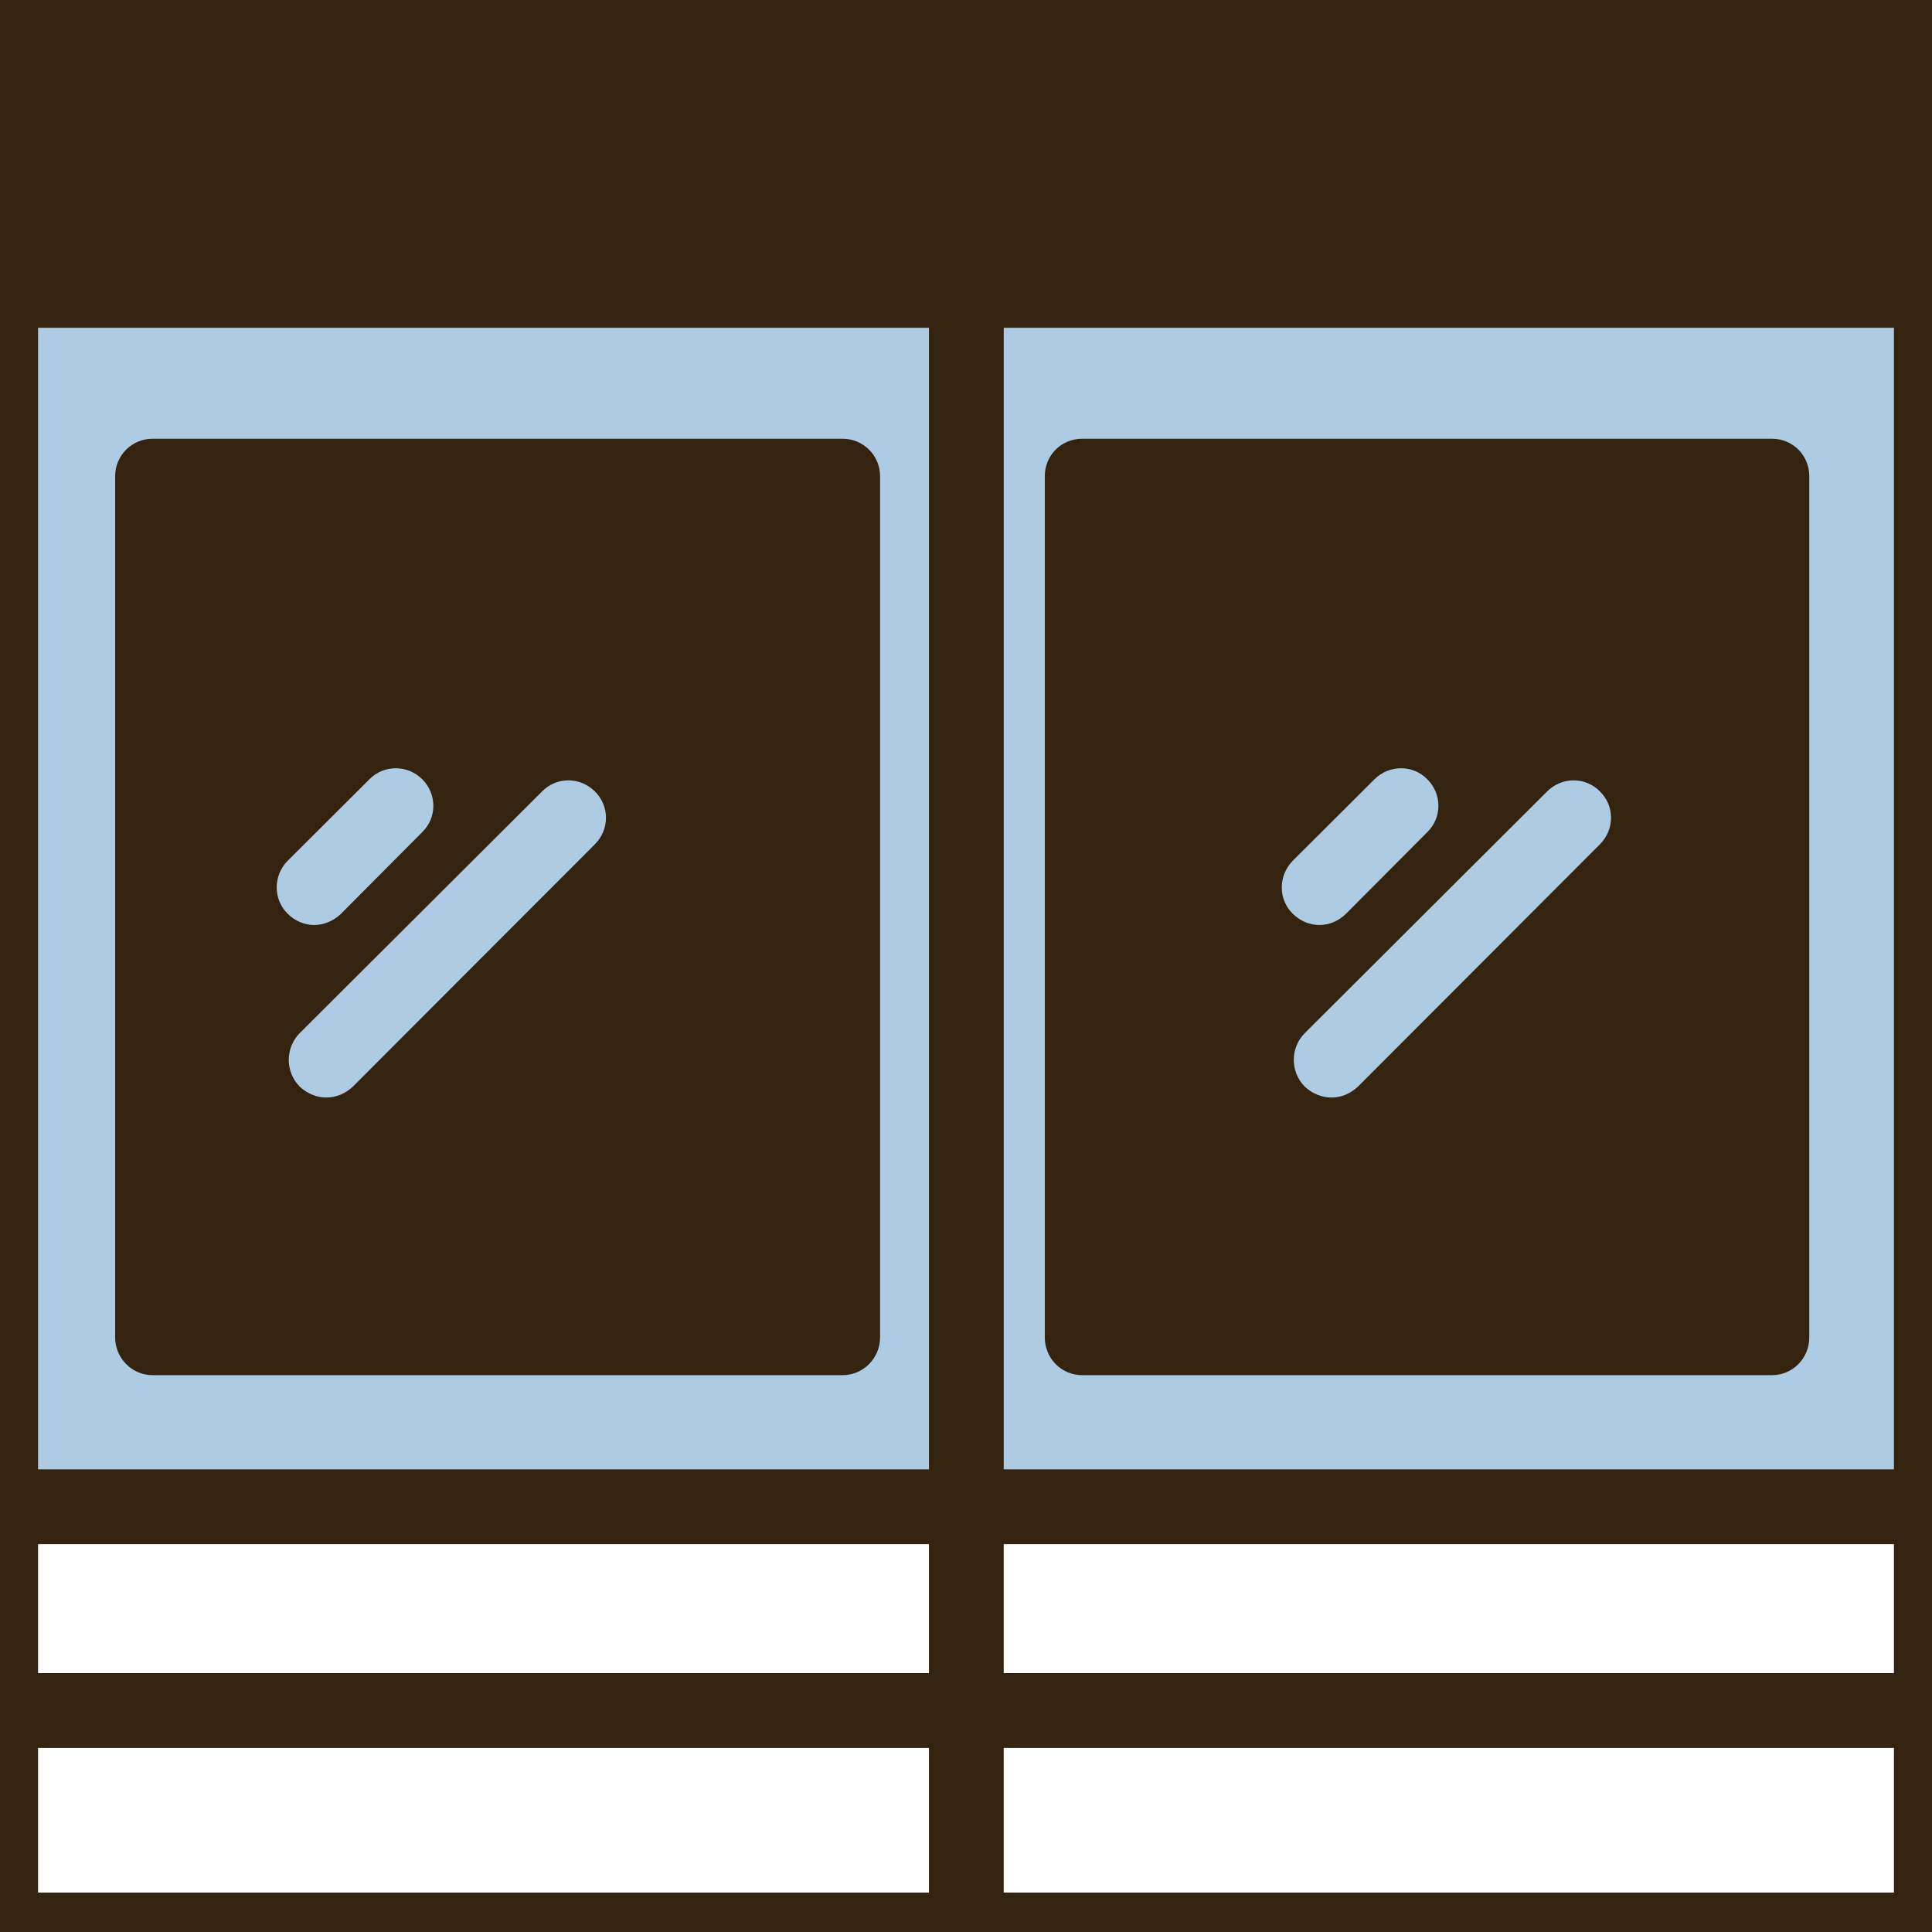 <?xml version="1.0" encoding="UTF-8"?>
<svg xmlns="http://www.w3.org/2000/svg" xmlns:xlink="http://www.w3.org/1999/xlink" width="23px" height="23px" viewBox="0 0 23 23" version="1.1">
<defs>
<clipPath id="clip1">
  <path d="M 0.434 3.648 L 22.668 3.648 L 22.668 17.594 L 0.434 17.594 Z M 0.434 3.648 "/>
</clipPath>
</defs>
<g id="surface1">
<g clip-path="url(#clip1)" clip-rule="nonzero">
<path style=" stroke:none;fill-rule:nonzero;fill:rgb(68.235%,79.608%,89.412%);fill-opacity:1;" d="M 0.434 3.648 L 22.66 3.648 L 22.66 17.594 L 0.434 17.594 Z M 0.434 3.648 "/>
</g>
<path style=" stroke:none;fill-rule:nonzero;fill:rgb(20%,13.725%,5.882%);fill-opacity:1;" d="M 24.453 -0.016 L -1.453 -0.016 C -1.699 -0.016 -1.898 0.184 -1.898 0.43 L -1.898 3.457 C -1.898 3.707 -1.699 3.902 -1.453 3.902 L -0.438 3.902 L -0.438 22.977 C -0.438 23.223 -0.238 23.422 0.008 23.422 L 22.992 23.422 C 23.238 23.422 23.438 23.223 23.438 22.977 L 23.438 3.902 L 24.453 3.902 C 24.699 3.902 24.898 3.707 24.898 3.457 L 24.898 0.43 C 24.898 0.184 24.699 -0.016 24.453 -0.016 Z M 11.059 22.531 L 0.453 22.531 L 0.453 20.809 L 11.059 20.809 Z M 11.059 19.918 L 0.453 19.918 L 0.453 18.383 L 11.059 18.383 Z M 11.059 17.492 L 0.453 17.492 L 0.453 3.902 L 11.059 3.902 Z M 22.547 22.531 L 11.949 22.531 L 11.949 20.809 L 22.547 20.809 Z M 22.547 19.918 L 11.949 19.918 L 11.949 18.383 L 22.547 18.383 Z M 22.547 17.492 L 11.949 17.492 L 11.949 3.902 L 22.547 3.902 Z M 22.547 17.492 "/>
<path style=" stroke:none;fill-rule:nonzero;fill:rgb(20%,13.725%,5.882%);fill-opacity:1;" d="M 1.816 16.371 L 10.031 16.371 C 10.277 16.371 10.477 16.168 10.477 15.922 L 10.477 5.668 C 10.477 5.422 10.277 5.223 10.031 5.223 L 1.816 5.223 C 1.57 5.223 1.371 5.422 1.371 5.668 L 1.371 15.922 C 1.371 16.168 1.57 16.371 1.816 16.371 Z M 7.082 10.051 L 4.203 12.934 C 4.113 13.02 4 13.066 3.883 13.066 C 3.773 13.066 3.656 13.02 3.566 12.934 C 3.395 12.758 3.395 12.477 3.566 12.301 L 6.453 9.422 C 6.625 9.246 6.906 9.246 7.082 9.422 C 7.258 9.594 7.258 9.875 7.082 10.051 Z M 3.426 10.246 L 4.398 9.277 C 4.57 9.102 4.852 9.102 5.027 9.277 C 5.203 9.453 5.203 9.734 5.027 9.906 L 4.059 10.879 C 3.969 10.965 3.852 11.012 3.742 11.012 C 3.625 11.012 3.512 10.965 3.426 10.879 C 3.25 10.707 3.25 10.422 3.426 10.246 Z M 3.426 10.246 "/>
<path style=" stroke:none;fill-rule:nonzero;fill:rgb(20%,13.725%,5.882%);fill-opacity:1;" d="M 12.883 16.371 L 21.094 16.371 C 21.344 16.371 21.539 16.168 21.539 15.922 L 21.539 5.668 C 21.539 5.422 21.344 5.223 21.094 5.223 L 12.883 5.223 C 12.633 5.223 12.438 5.422 12.438 5.668 L 12.438 15.922 C 12.438 16.168 12.633 16.371 12.883 16.371 Z M 19.047 10.051 L 16.168 12.934 C 16.078 13.02 15.965 13.066 15.852 13.066 C 15.738 13.066 15.621 13.02 15.531 12.934 C 15.359 12.758 15.359 12.477 15.531 12.301 L 18.418 9.422 C 18.594 9.246 18.875 9.246 19.047 9.422 C 19.223 9.594 19.223 9.875 19.047 10.051 Z M 15.391 10.246 L 16.363 9.277 C 16.539 9.102 16.82 9.102 16.992 9.277 C 17.168 9.453 17.168 9.734 16.992 9.906 L 16.023 10.879 C 15.934 10.965 15.824 11.012 15.707 11.012 C 15.59 11.012 15.48 10.965 15.391 10.879 C 15.215 10.707 15.215 10.426 15.391 10.246 Z M 15.391 10.246 "/>
</g>
</svg>
